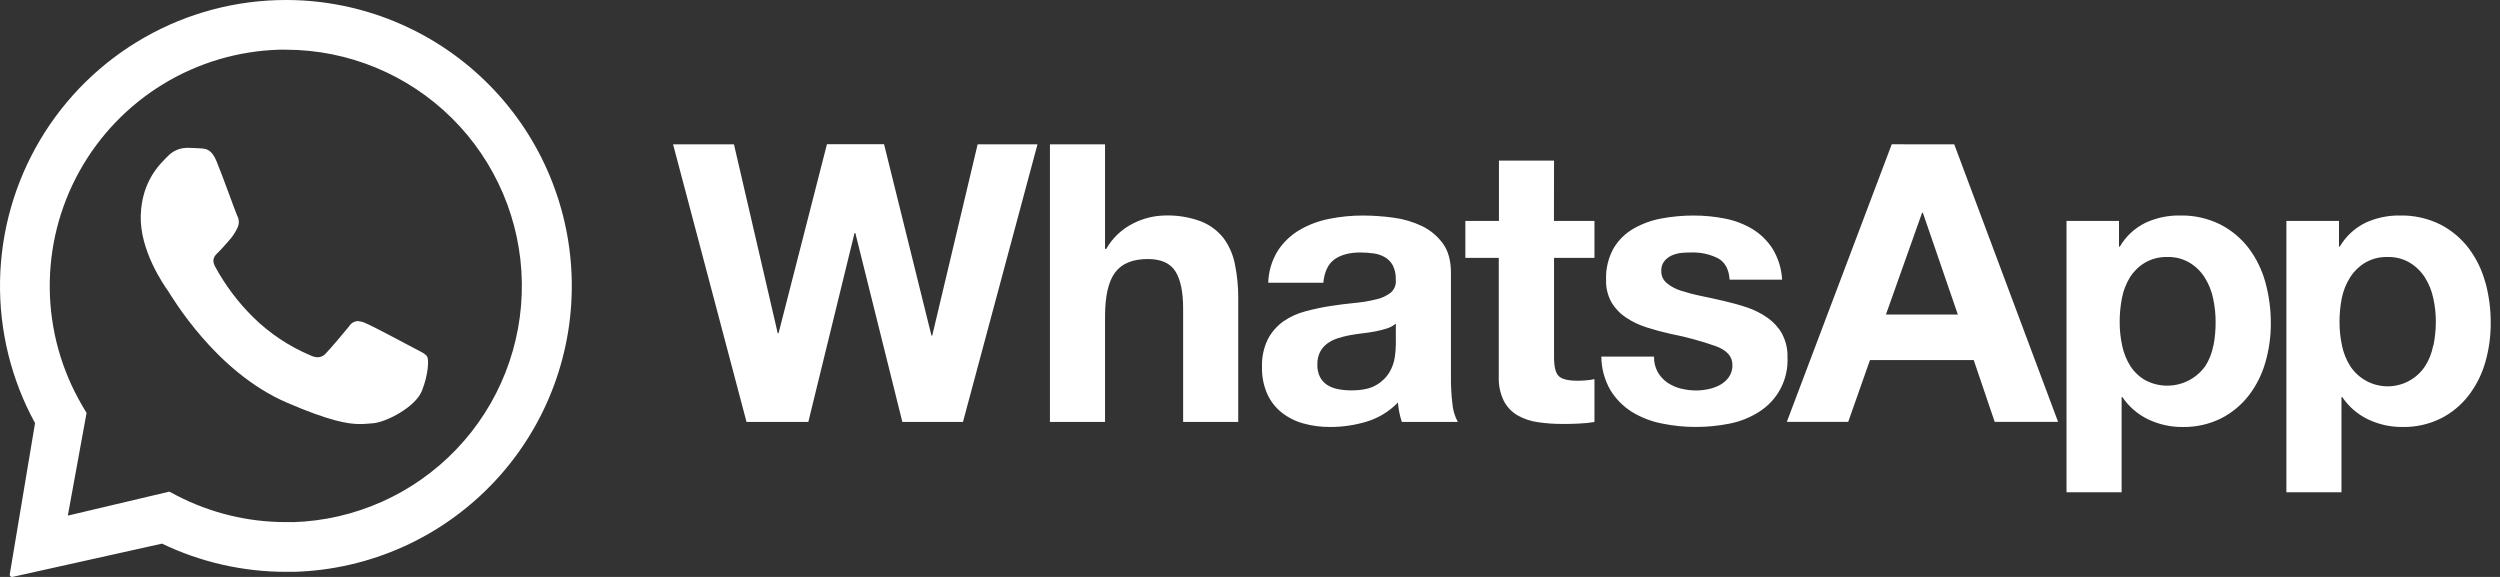 <?xml version="1.0" encoding="UTF-8"?>
<svg width="130px" height="30px" viewBox="0 0 130 30" version="1.1" xmlns="http://www.w3.org/2000/svg" xmlns:xlink="http://www.w3.org/1999/xlink">
    <rect x="0" y="0" width="130" height="30" fill="#333333" stroke="none"/>
    <title>whatsapp</title>
    <g id="Page-1" stroke="none" stroke-width="1" fill="none" fill-rule="evenodd">
        <g id="Contact" transform="translate(-1327, -1309)" fill="#FFFFFF" fill-rule="nonzero">
            <g id="whatsapp" transform="translate(1327, 1309)">
                <path d="M48.476,17.452 L48.436,17.452 L45.971,7.5 L43.001,7.5 L40.484,17.331 L40.443,17.331 L38.166,7.506 L35,7.506 L38.819,21.939 L42.033,21.939 L44.436,12.116 L44.477,12.116 L46.922,21.939 L50.075,21.939 L53.949,7.506 L50.837,7.506 L48.476,17.452 Z M63.628,12.388 C63.324,12.001 62.924,11.701 62.467,11.518 C61.864,11.291 61.222,11.185 60.577,11.206 C60,11.215 59.432,11.357 58.919,11.621 C58.333,11.915 57.847,12.375 57.523,12.945 L57.462,12.945 L57.462,7.506 L54.597,7.506 L54.597,21.939 L57.462,21.939 L57.462,16.461 C57.462,15.397 57.637,14.632 57.987,14.166 C58.337,13.701 58.903,13.469 59.685,13.47 C60.371,13.47 60.85,13.682 61.119,14.107 C61.387,14.533 61.523,15.175 61.523,16.037 L61.523,21.939 L64.388,21.939 L64.388,15.511 C64.392,14.917 64.335,14.324 64.216,13.742 C64.123,13.253 63.922,12.791 63.628,12.388 L63.628,12.388 Z M75.449,19.612 L75.449,14.184 C75.449,13.55 75.308,13.041 75.026,12.657 C74.742,12.27 74.368,11.959 73.935,11.752 C73.469,11.531 72.971,11.385 72.459,11.319 C71.93,11.246 71.397,11.209 70.862,11.208 C70.282,11.207 69.702,11.264 69.133,11.378 C68.588,11.482 68.065,11.676 67.586,11.954 C67.131,12.219 66.744,12.585 66.455,13.025 C66.139,13.529 65.965,14.108 65.948,14.703 L68.813,14.703 C68.868,14.138 69.058,13.732 69.38,13.497 C69.703,13.261 70.155,13.129 70.722,13.129 C70.962,13.128 71.201,13.144 71.438,13.179 C71.645,13.206 71.845,13.275 72.025,13.381 C72.195,13.483 72.335,13.63 72.429,13.806 C72.54,14.035 72.592,14.289 72.58,14.543 C72.595,14.669 72.578,14.796 72.533,14.914 C72.487,15.032 72.413,15.137 72.318,15.22 C72.09,15.393 71.826,15.513 71.545,15.571 C71.18,15.66 70.809,15.721 70.434,15.754 C70.015,15.795 69.591,15.849 69.162,15.915 C68.729,15.983 68.301,16.075 67.878,16.19 C67.474,16.294 67.091,16.468 66.746,16.704 C66.408,16.943 66.131,17.258 65.936,17.624 C65.712,18.079 65.605,18.582 65.624,19.089 C65.612,19.569 65.705,20.045 65.897,20.484 C66.068,20.863 66.326,21.196 66.651,21.455 C66.987,21.717 67.371,21.909 67.782,22.021 C68.236,22.146 68.706,22.207 69.177,22.203 C69.82,22.203 70.46,22.108 71.075,21.921 C71.69,21.734 72.247,21.393 72.693,20.929 C72.706,21.102 72.729,21.274 72.764,21.445 C72.797,21.612 72.841,21.777 72.895,21.939 L75.805,21.939 C75.644,21.639 75.548,21.309 75.522,20.97 C75.469,20.519 75.445,20.066 75.449,19.612 L75.449,19.612 Z M72.584,17.894 C72.581,18.11 72.565,18.326 72.535,18.54 C72.497,18.822 72.404,19.094 72.262,19.34 C72.095,19.621 71.858,19.854 71.574,20.017 C71.266,20.206 70.828,20.3 70.261,20.3 C70.037,20.3 69.814,20.28 69.594,20.238 C69.394,20.204 69.202,20.132 69.029,20.026 C68.866,19.924 68.734,19.782 68.644,19.612 C68.544,19.412 68.496,19.19 68.503,18.966 C68.494,18.735 68.543,18.505 68.644,18.298 C68.735,18.127 68.863,17.979 69.018,17.863 C69.184,17.743 69.369,17.651 69.564,17.59 C69.773,17.523 69.985,17.469 70.201,17.429 C70.43,17.39 70.653,17.354 70.887,17.328 C71.12,17.302 71.339,17.266 71.544,17.227 C71.743,17.189 71.938,17.139 72.131,17.076 C72.297,17.025 72.451,16.939 72.583,16.825 L72.584,17.894 Z M80.81,8.353 L77.945,8.353 L77.945,11.488 L76.199,11.488 L76.199,13.409 L77.936,13.409 L77.936,19.575 C77.917,20.014 78.007,20.451 78.198,20.847 C78.362,21.161 78.61,21.423 78.916,21.601 C79.242,21.784 79.6,21.904 79.971,21.954 C80.389,22.016 80.811,22.046 81.233,22.045 C81.518,22.045 81.806,22.045 82.103,22.025 C82.374,22.015 82.644,21.988 82.912,21.944 L82.912,19.715 C82.771,19.745 82.629,19.765 82.486,19.777 C82.336,19.79 82.185,19.798 82.022,19.798 C81.538,19.798 81.214,19.715 81.051,19.554 C80.888,19.392 80.81,19.07 80.81,18.584 L80.81,13.409 L82.912,13.409 L82.912,11.488 L80.805,11.488 L80.81,8.353 Z M92.672,17.358 C92.484,17.03 92.226,16.747 91.918,16.529 C91.594,16.3 91.239,16.119 90.862,15.992 C90.466,15.859 90.057,15.745 89.64,15.65 C89.222,15.555 88.839,15.467 88.448,15.388 C88.096,15.317 87.748,15.225 87.406,15.115 C87.138,15.032 86.888,14.898 86.671,14.72 C86.579,14.644 86.506,14.548 86.456,14.44 C86.407,14.331 86.384,14.213 86.387,14.094 C86.376,13.91 86.432,13.728 86.544,13.581 C86.65,13.451 86.786,13.348 86.939,13.28 C87.103,13.211 87.276,13.166 87.453,13.148 C87.629,13.133 87.805,13.126 87.981,13.129 C88.443,13.117 88.902,13.217 89.317,13.421 C89.692,13.616 89.902,13.99 89.941,14.543 L92.67,14.543 C92.641,13.974 92.47,13.421 92.174,12.934 C91.909,12.52 91.553,12.171 91.134,11.915 C90.695,11.65 90.212,11.466 89.709,11.369 C89.167,11.26 88.616,11.206 88.064,11.208 C87.508,11.207 86.952,11.258 86.405,11.359 C85.894,11.45 85.402,11.628 84.95,11.885 C84.522,12.13 84.164,12.481 83.91,12.904 C83.629,13.41 83.492,13.984 83.516,14.563 C83.503,14.969 83.601,15.371 83.8,15.725 C83.988,16.042 84.246,16.311 84.554,16.514 C84.88,16.73 85.236,16.9 85.609,17.019 C86.006,17.147 86.414,17.259 86.83,17.352 C87.644,17.51 88.445,17.727 89.226,18.001 C89.799,18.215 90.086,18.538 90.086,18.97 C90.095,19.196 90.031,19.419 89.903,19.606 C89.784,19.773 89.63,19.911 89.451,20.011 C89.262,20.114 89.059,20.189 88.848,20.232 C88.639,20.279 88.426,20.303 88.212,20.305 C87.936,20.305 87.662,20.271 87.394,20.204 C87.145,20.142 86.908,20.035 86.696,19.89 C86.493,19.747 86.323,19.56 86.2,19.344 C86.067,19.099 86.001,18.824 86.009,18.545 L83.27,18.545 C83.273,19.159 83.437,19.763 83.745,20.294 C84.025,20.748 84.405,21.132 84.857,21.416 C85.332,21.707 85.856,21.912 86.404,22.019 C86.988,22.141 87.583,22.203 88.18,22.201 C88.767,22.202 89.353,22.144 89.929,22.03 C90.471,21.925 90.988,21.721 91.455,21.426 C91.936,21.128 92.328,20.707 92.591,20.205 C92.854,19.704 92.978,19.142 92.949,18.577 C92.963,18.154 92.866,17.735 92.667,17.361 L92.672,17.358 Z M98.37,7.503 L92.915,21.936 L96.107,21.936 L97.239,18.723 L102.634,18.723 L103.724,21.936 L107.02,21.936 L101.621,7.506 L98.37,7.503 Z M98.068,16.357 L99.949,11.062 L99.988,11.062 L101.808,16.357 L98.068,16.357 Z M116.931,12.904 C116.537,12.388 116.033,11.967 115.455,11.671 C114.797,11.346 114.069,11.186 113.335,11.206 C112.721,11.198 112.113,11.329 111.556,11.589 C111.002,11.863 110.54,12.293 110.229,12.827 L110.188,12.827 L110.188,11.488 L107.459,11.488 L107.459,25.599 L110.324,25.599 L110.324,20.647 L110.363,20.647 C110.7,21.147 111.164,21.548 111.708,21.808 C112.267,22.074 112.878,22.209 113.496,22.203 C114.193,22.216 114.883,22.061 115.506,21.751 C116.067,21.463 116.558,21.056 116.942,20.556 C117.334,20.043 117.625,19.46 117.801,18.839 C117.99,18.182 118.085,17.502 118.083,16.818 C118.086,16.098 117.991,15.38 117.801,14.685 C117.627,14.041 117.332,13.437 116.931,12.904 L116.931,12.904 Z M115.093,17.978 C115.022,18.353 114.881,18.711 114.679,19.033 C114.336,19.514 113.831,19.855 113.256,19.99 C112.682,20.126 112.077,20.049 111.556,19.772 C111.241,19.592 110.974,19.338 110.778,19.033 C110.574,18.71 110.431,18.353 110.354,17.978 C110.266,17.573 110.222,17.16 110.223,16.746 C110.222,16.325 110.262,15.905 110.342,15.492 C110.415,15.112 110.556,14.749 110.758,14.419 C110.952,14.112 111.215,13.854 111.526,13.666 C111.884,13.456 112.293,13.351 112.708,13.364 C113.116,13.353 113.518,13.458 113.869,13.666 C114.184,13.858 114.45,14.121 114.647,14.433 C114.855,14.765 115.002,15.131 115.081,15.514 C115.17,15.92 115.214,16.334 115.212,16.749 C115.215,17.161 115.177,17.573 115.099,17.978 L115.093,17.978 Z M129.238,14.692 C129.066,14.046 128.771,13.439 128.368,12.904 C127.975,12.388 127.471,11.967 126.894,11.671 C126.235,11.346 125.507,11.187 124.772,11.206 C124.158,11.199 123.551,11.33 122.994,11.589 C122.44,11.863 121.978,12.294 121.666,12.827 L121.627,12.827 L121.627,11.488 L118.892,11.488 L118.892,25.599 L121.756,25.599 L121.756,20.647 L121.797,20.647 C122.133,21.147 122.597,21.548 123.141,21.808 C123.699,22.074 124.311,22.209 124.929,22.203 C125.626,22.216 126.316,22.061 126.94,21.751 C127.501,21.463 127.991,21.056 128.374,20.556 C128.766,20.043 129.058,19.46 129.234,18.839 C129.424,18.182 129.519,17.502 129.517,16.818 C129.523,16.101 129.431,15.386 129.244,14.692 L129.238,14.692 Z M126.524,17.978 C126.454,18.353 126.313,18.711 126.11,19.033 C125.898,19.358 125.609,19.624 125.268,19.808 C124.928,19.993 124.546,20.089 124.159,20.089 C123.772,20.089 123.391,19.993 123.05,19.808 C122.71,19.624 122.421,19.358 122.209,19.033 C122.006,18.71 121.862,18.352 121.785,17.978 C121.698,17.573 121.654,17.16 121.654,16.746 C121.653,16.325 121.693,15.905 121.775,15.492 C121.853,15.111 122,14.747 122.209,14.419 C122.403,14.112 122.666,13.854 122.976,13.666 C123.334,13.456 123.744,13.351 124.158,13.364 C124.566,13.353 124.969,13.457 125.319,13.666 C125.635,13.858 125.902,14.121 126.099,14.433 C126.307,14.765 126.454,15.131 126.533,15.514 C126.622,15.92 126.666,16.334 126.664,16.749 C126.662,17.162 126.619,17.574 126.536,17.978 L126.524,17.978 Z" id="Shape"></path>
                <path d="M29.723,14.325 C29.583,10.493 27.969,6.864 25.216,4.195 C22.464,1.526 18.788,0.023 14.954,4.087109e-06 L14.881,4.087109e-06 C12.3,-0.002 9.762,0.668 7.518,1.945 C5.274,3.221 3.401,5.06 2.083,7.28 C0.765,9.501 0.048,12.026 0.002,14.607 C-0.043,17.188 0.584,19.737 1.822,22.002 L0.507,29.87 C0.505,29.886 0.506,29.903 0.511,29.918 C0.516,29.934 0.524,29.948 0.534,29.961 C0.545,29.973 0.558,29.983 0.573,29.99 C0.588,29.996 0.604,30 0.62,30 L0.643,30 L8.425,28.269 C10.435,29.234 12.637,29.735 14.868,29.735 C15.01,29.735 15.151,29.735 15.293,29.735 C17.255,29.679 19.186,29.235 20.976,28.428 C22.765,27.622 24.377,26.469 25.719,25.036 C27.061,23.604 28.105,21.919 28.792,20.081 C29.48,18.242 29.796,16.286 29.723,14.325 L29.723,14.325 Z M15.219,27.149 C15.101,27.149 14.984,27.149 14.868,27.149 C12.897,27.151 10.954,26.679 9.203,25.774 L8.805,25.565 L3.527,26.812 L4.501,21.473 L4.275,21.09 C3.195,19.248 2.613,17.157 2.587,15.022 C2.561,12.887 3.091,10.782 4.126,8.914 C5.161,7.047 6.664,5.481 8.488,4.371 C10.312,3.261 12.394,2.645 14.529,2.584 C14.647,2.584 14.766,2.584 14.886,2.584 C18.108,2.594 21.198,3.869 23.489,6.135 C25.781,8.401 27.09,11.476 27.136,14.698 C27.181,17.921 25.959,21.032 23.733,23.361 C21.506,25.691 18.454,27.053 15.233,27.153 L15.219,27.149 Z" id="Shape"></path>
                <path d="M9.699,7.69 C9.515,7.694 9.334,7.734 9.166,7.809 C8.998,7.884 8.847,7.992 8.722,8.126 C8.367,8.489 7.377,9.364 7.319,11.2 C7.262,13.037 8.545,14.854 8.725,15.109 C8.904,15.363 11.178,19.331 14.923,20.939 C17.125,21.888 18.09,22.051 18.715,22.051 C18.973,22.051 19.168,22.024 19.371,22.012 C20.057,21.969 21.606,21.176 21.944,20.314 C22.282,19.451 22.304,18.697 22.215,18.547 C22.126,18.396 21.882,18.287 21.514,18.094 C21.146,17.901 19.341,16.936 19.002,16.8 C18.876,16.742 18.741,16.707 18.602,16.696 C18.512,16.701 18.425,16.728 18.347,16.774 C18.27,16.82 18.205,16.885 18.158,16.962 C17.856,17.337 17.164,18.153 16.932,18.388 C16.881,18.447 16.818,18.494 16.748,18.527 C16.678,18.559 16.602,18.577 16.525,18.578 C16.382,18.572 16.242,18.534 16.116,18.468 C15.023,18.004 14.026,17.339 13.177,16.508 C12.384,15.726 11.711,14.832 11.181,13.853 C10.976,13.473 11.181,13.277 11.368,13.099 C11.555,12.921 11.755,12.675 11.948,12.462 C12.107,12.281 12.239,12.078 12.34,11.859 C12.393,11.758 12.42,11.645 12.418,11.531 C12.416,11.416 12.386,11.305 12.33,11.205 C12.241,11.015 11.576,9.147 11.264,8.397 C11.01,7.756 10.709,7.735 10.445,7.716 C10.228,7.701 9.979,7.693 9.73,7.686 L9.699,7.686" id="Path"></path>
            </g>
        </g>
    </g>
</svg>